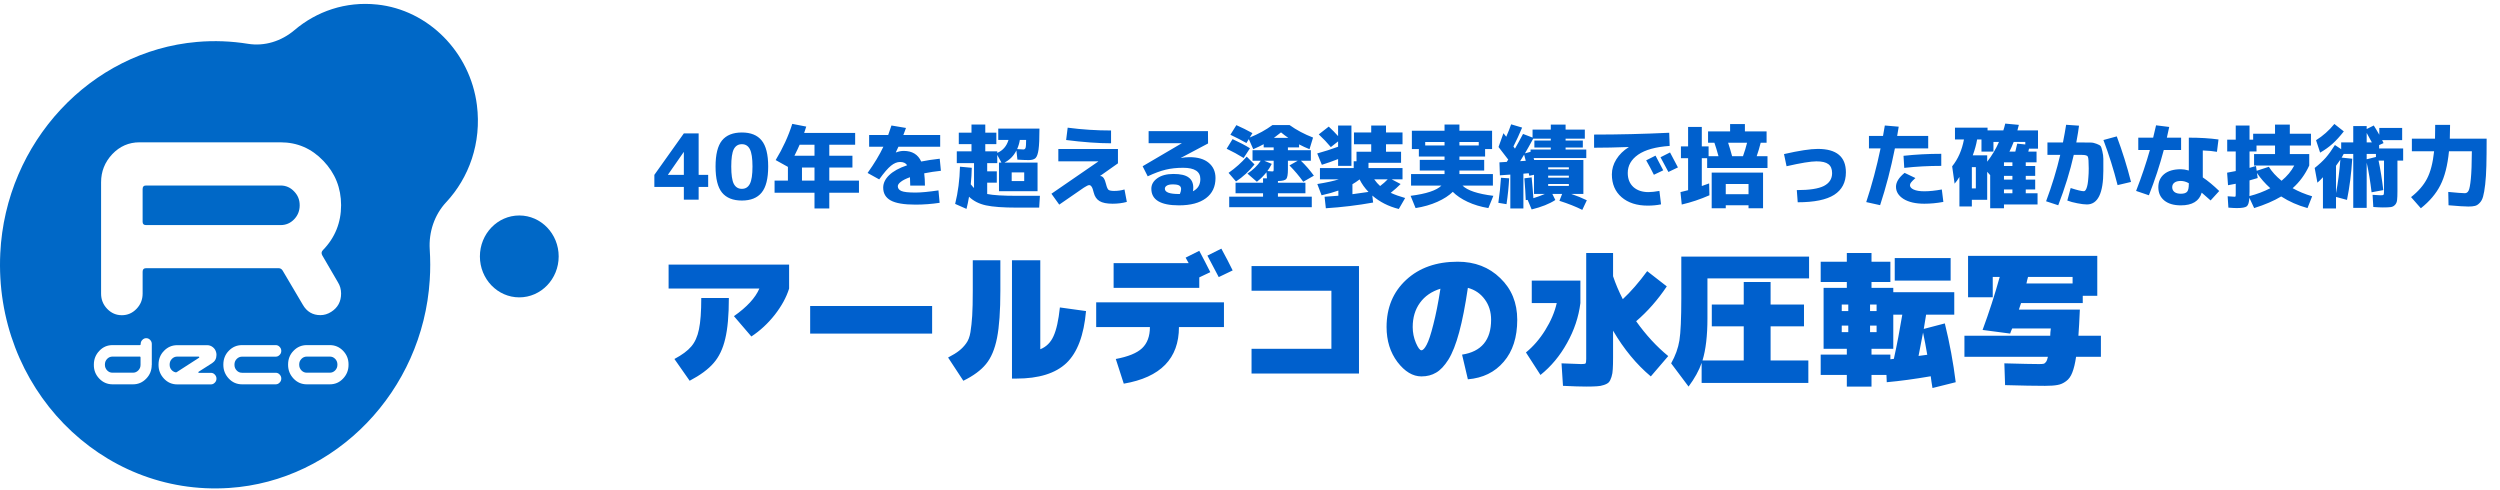 <svg width="551" height="108" viewBox="0 0 551 108" fill="none" xmlns="http://www.w3.org/2000/svg">
<path d="M150.72 38.54V33.52H150.68L147.22 38.5V38.54H150.72ZM153.98 38.54H156.08V41.2H153.98V44H150.72V41.2H144.22V38.54L150.72 29.4H153.98V38.54ZM159.128 30.96C160.088 29.787 161.548 29.2 163.508 29.2C165.468 29.2 166.921 29.787 167.868 30.96C168.828 32.133 169.308 34.047 169.308 36.7C169.308 39.353 168.828 41.267 167.868 42.44C166.921 43.613 165.468 44.2 163.508 44.2C161.548 44.2 160.088 43.613 159.128 42.44C158.181 41.267 157.708 39.353 157.708 36.7C157.708 34.047 158.181 32.133 159.128 30.96ZM161.728 40.52C162.114 41.253 162.708 41.62 163.508 41.62C164.308 41.62 164.894 41.253 165.268 40.52C165.654 39.787 165.848 38.513 165.848 36.7C165.848 34.887 165.654 33.613 165.268 32.88C164.894 32.147 164.308 31.78 163.508 31.78C162.708 31.78 162.114 32.147 161.728 32.88C161.354 33.613 161.168 34.887 161.168 36.7C161.168 38.513 161.354 39.787 161.728 40.52ZM179.516 36.92H176.756V39.8H179.516V36.92ZM176.236 31.9C176.009 32.447 175.629 33.253 175.096 34.32H179.516V31.9H176.236ZM174.616 27.3L177.696 27.9C177.602 28.22 177.449 28.687 177.236 29.3H188.476V31.9H182.776V34.32H187.876V36.92H182.776V39.8H189.316V42.48H182.776V45.94H179.516V42.48H170.716V39.8H173.656V36.78L170.956 35.28C172.542 32.667 173.762 30.007 174.616 27.3ZM206.836 41.96L207.096 44.7C205.309 44.967 203.536 45.1 201.776 45.1C199.242 45.1 197.422 44.793 196.316 44.18C195.209 43.567 194.656 42.627 194.656 41.36C194.656 40.373 195.096 39.453 195.976 38.6C196.856 37.747 198.176 37.02 199.936 36.42C199.629 35.94 199.109 35.7 198.376 35.7C197.722 35.7 197.056 35.973 196.376 36.52C195.696 37.067 194.829 38.073 193.776 39.54L191.216 38.12C192.709 36.027 193.869 34.1 194.696 32.34H191.556V29.76H195.756C195.996 29.093 196.236 28.393 196.476 27.66L199.676 28.2C199.609 28.4 199.509 28.673 199.376 29.02C199.242 29.353 199.149 29.6 199.096 29.76H207.216V32.34H198.016C197.896 32.607 197.702 33.02 197.436 33.58L197.476 33.6C198.076 33.373 198.642 33.26 199.176 33.26C201.042 33.26 202.329 34.04 203.036 35.6C204.196 35.36 205.556 35.153 207.116 34.98L207.376 37.64C206.122 37.773 204.896 37.96 203.696 38.2C203.802 39.027 203.856 39.927 203.856 40.9H200.616C200.616 40.22 200.596 39.607 200.556 39.06C199.689 39.367 199.022 39.7 198.556 40.06C198.102 40.407 197.876 40.733 197.876 41.04C197.876 41.52 198.142 41.873 198.676 42.1C199.209 42.327 200.242 42.44 201.776 42.44C202.989 42.44 204.676 42.28 206.836 41.96ZM222.976 39.9H225.736V38H222.976V39.9ZM225.536 32.94C225.789 32.94 225.956 32.82 226.036 32.58C226.116 32.34 226.156 31.76 226.156 30.84H224.776C224.669 31.52 224.469 32.193 224.176 32.86C224.749 32.913 225.202 32.94 225.536 32.94ZM210.516 44.94C211.156 42.353 211.509 39.62 211.576 36.74L214.176 36.98C214.162 38.1 214.089 39.313 213.956 40.62C214.276 41.02 214.516 41.293 214.676 41.44V35.96H210.876V33.36H214.116V31.76H211.316V29.24H214.116V27.44H217.156V29.24H219.596V31.76H217.156V33.36H219.796V33.7C221.036 33.167 221.862 32.213 222.276 30.84H220.016V28.34H229.096C229.096 30.473 229.029 32.013 228.896 32.96C228.762 33.907 228.542 34.533 228.236 34.84C227.929 35.133 227.429 35.28 226.736 35.28C226.042 35.28 225.209 35.247 224.236 35.18L224.016 33.16C223.429 34.347 222.549 35.24 221.376 35.84H228.676V42.14H222.976H220.176V35.84H220.716L219.796 34.14V35.96H217.576V37.76H219.696V40.26H217.576V42.76C218.909 43.027 221.102 43.16 224.156 43.16H229.196L229.036 45.76H224.156C221.102 45.76 218.816 45.593 217.296 45.26C215.776 44.927 214.536 44.293 213.576 43.36C213.402 44.387 213.216 45.28 213.016 46.04L210.516 44.94ZM233.256 32.84H246.396V36L242.456 38.78V38.8H242.516C243.076 38.8 243.496 39.4 243.776 40.6C243.936 41.253 244.116 41.667 244.316 41.84C244.529 42 244.942 42.08 245.556 42.08C246.356 42.08 247.116 41.973 247.836 41.76L248.356 44.5C247.382 44.767 246.336 44.9 245.216 44.9C243.936 44.9 242.976 44.707 242.336 44.32C241.696 43.933 241.269 43.307 241.056 42.44C240.909 41.813 240.756 41.387 240.596 41.16C240.449 40.92 240.269 40.8 240.056 40.8C239.842 40.8 239.449 40.987 238.876 41.36C238.316 41.72 236.509 42.967 233.456 45.1L231.736 42.7L242.056 35.6L242.036 35.56H233.256V32.84ZM234.976 30.86L235.316 28.14C238.476 28.553 241.662 28.76 244.876 28.76V31.58C242.049 31.58 238.749 31.34 234.976 30.86ZM262.916 42.16C264.009 41.613 264.556 40.713 264.556 39.46C264.556 37.807 263.296 36.98 260.776 36.98C259.349 36.98 258.062 37.12 256.916 37.4C255.782 37.667 254.462 38.153 252.956 38.86L251.836 36.64L260.456 31.58V31.56H253.156V28.9H266.236L266.256 31.62L260.256 34.8L260.276 34.82C260.929 34.7 261.569 34.64 262.196 34.64C264.009 34.64 265.409 35.053 266.396 35.88C267.396 36.707 267.896 37.827 267.896 39.24C267.896 41.147 267.196 42.627 265.796 43.68C264.396 44.733 262.409 45.26 259.836 45.26C255.782 45.26 253.756 44.04 253.756 41.6C253.756 40.68 254.196 39.907 255.076 39.28C255.956 38.653 257.142 38.34 258.636 38.34C260.169 38.34 261.276 38.593 261.956 39.1C262.649 39.593 262.996 40.34 262.996 41.34C262.996 41.633 262.969 41.907 262.916 42.16ZM260.056 42.74C260.229 42.313 260.316 41.953 260.316 41.66C260.316 41.313 260.182 41.06 259.916 40.9C259.662 40.727 259.176 40.64 258.456 40.64C257.882 40.64 257.449 40.733 257.156 40.92C256.876 41.093 256.736 41.32 256.736 41.6C256.736 42.373 257.769 42.76 259.836 42.76C259.862 42.76 259.896 42.76 259.936 42.76C259.989 42.747 260.029 42.74 260.056 42.74ZM280.776 30.38H283.936C283.456 30.06 282.922 29.66 282.336 29.18C281.829 29.593 281.309 29.993 280.776 30.38ZM278.616 35.42L280.296 36.12C279.949 36.787 279.629 37.313 279.336 37.7C279.829 37.753 280.169 37.78 280.356 37.78C280.529 37.78 280.629 37.76 280.656 37.72C280.696 37.667 280.716 37.507 280.716 37.24V35.42H278.616ZM270.356 32.78L271.656 30.66C273.242 31.393 274.522 32.067 275.496 32.68L274.096 34.82C272.896 34.073 271.649 33.393 270.356 32.78ZM276.496 36.24C275.296 37.747 273.936 39 272.416 40L270.776 38.1C272.322 37.007 273.656 35.813 274.776 34.52L276.496 36.24ZM284.216 27.56C285.736 28.653 287.462 29.573 289.396 30.32L288.616 32.88C287.816 32.56 287.049 32.207 286.316 31.82V32.48H283.856V33.1H288.916V35.42H286.716C287.769 36.433 288.722 37.533 289.576 38.72L287.236 40.06C286.342 38.807 285.329 37.607 284.196 36.46L286.036 35.42H283.856V37.36C283.856 38.44 283.736 39.133 283.496 39.44C283.256 39.733 282.642 39.887 281.656 39.9V40.28H287.716V42.6H281.656V43.34H289.116V45.66H270.916V43.34H278.376V42.6H272.316V40.28H278.376V39.3H279.236L279.136 37.96C278.522 38.733 277.816 39.433 277.016 40.06L274.936 38.26C276.162 37.46 277.142 36.513 277.876 35.42H276.056V33.1H280.716V32.48H278.516V31.78C277.889 32.127 277.122 32.493 276.216 32.88L275.236 30.66L274.716 31.52C273.729 30.96 272.549 30.353 271.176 29.7L272.496 27.58C273.682 28.1 274.862 28.687 276.036 29.34L275.456 30.3C277.322 29.553 278.989 28.64 280.456 27.56H284.216ZM301.616 42.3C300.789 41.447 300.136 40.527 299.656 39.54C299.096 39.967 298.569 40.32 298.076 40.6V42.8C298.862 42.707 300.042 42.54 301.616 42.3ZM304.176 41C304.829 40.507 305.389 40.013 305.856 39.52H302.876C303.289 40.107 303.722 40.6 304.176 41ZM290.656 29.62L292.856 27.9C293.589 28.58 294.276 29.28 294.916 30V27.66H297.856V36.56H294.916V35.06C293.689 35.54 292.496 35.96 291.336 36.32L290.316 33.82C291.902 33.38 293.436 32.887 294.916 32.34V31.16L293.316 32.42C292.556 31.5 291.669 30.567 290.656 29.62ZM309.116 31.8H305.476V33.44H308.796V35.88H301.616V37.04H309.116V39.52H306.716L308.696 40.56C308.109 41.16 307.382 41.807 306.516 42.5C307.409 42.913 308.469 43.293 309.696 43.64L308.296 46.06C306.042 45.5 304.096 44.513 302.456 43.1L302.636 44.64C299.222 45.253 295.749 45.673 292.216 45.9L291.936 43.36C293.336 43.267 294.349 43.193 294.976 43.14V42C293.949 42.373 292.716 42.72 291.276 43.04L290.336 40.56C292.389 40.227 293.976 39.88 295.096 39.52H290.916V37.04H298.356V35.54H298.976V33.44H302.216V31.8H298.416V29.2H302.216V27.66H305.476V29.2H309.116V31.8ZM322.336 40.9C323.416 41.98 325.682 42.733 329.136 43.16L328.036 45.86C326.342 45.58 324.816 45.12 323.456 44.48C322.096 43.84 321.009 43.107 320.196 42.28C319.356 43.107 318.222 43.84 316.796 44.48C315.369 45.12 313.769 45.58 311.996 45.86L310.896 43.16C314.362 42.72 316.629 41.967 317.696 40.9H310.996V38.36H318.376V37.58H312.916V35.24H318.376V34.5H312.716V32.86H311.176V28.82H318.376V27.44H321.656V28.82H328.856V32.86H327.316V34.5H321.656V35.24H327.116V37.58H321.656V38.36H329.036V40.9H322.336ZM325.916 31.3H321.656V32.06H325.916V31.3ZM314.116 32.06H318.376V31.3H314.116V32.06ZM341.216 40.56V40.98H345.776V40.56H341.216ZM341.216 38.72V39.16H345.776V38.72H341.216ZM341.216 37.32H345.776V36.88H341.216V37.32ZM336.096 33.8L337.336 33.46V32.96H341.796V32.52H338.176V30.98H341.796V30.56H337.916C337.196 31.893 336.589 32.973 336.096 33.8ZM336.276 35.44C336.142 34.907 336.022 34.453 335.916 34.08C335.822 34.24 335.676 34.48 335.476 34.8C335.276 35.12 335.129 35.36 335.036 35.52L336.276 35.44ZM330.276 32.4L331.356 29.36C331.422 29.44 331.522 29.567 331.656 29.74C331.802 29.913 331.909 30.047 331.976 30.14C332.389 29.193 332.749 28.28 333.056 27.4L335.476 28.12C334.862 29.587 334.222 30.973 333.556 32.28C333.716 32.493 333.829 32.653 333.896 32.76C334.376 31.933 334.969 30.853 335.676 29.52L337.776 30.32V28.56H341.796V27.46H345.056V28.56H349.296V30.56H345.056V30.98H348.856V32.52H345.056V32.96H349.616V34.84H338.016L338.136 35.26H348.976V42.74H346.296C347.549 43.167 348.696 43.633 349.736 44.14L348.736 46.26C347.336 45.553 345.656 44.887 343.696 44.26L344.296 42.74H342.136L342.796 44.08C341.489 44.933 339.749 45.627 337.576 46.16L336.696 44.06L336.276 44.1C336.222 42.713 336.122 41.113 335.976 39.3L337.576 39.1C337.762 41.02 337.889 42.547 337.956 43.68C338.876 43.4 339.722 43.087 340.496 42.74H338.096V38.52L337.076 38.74C337.062 38.687 337.036 38.6 336.996 38.48C336.969 38.347 336.949 38.247 336.936 38.18L335.756 38.28V45.94H332.876V38.48L330.576 38.64L330.476 35.78L332.096 35.68C332.122 35.627 332.169 35.547 332.236 35.44C332.316 35.32 332.376 35.233 332.416 35.18C331.656 34.167 330.942 33.24 330.276 32.4ZM330.236 44.7C330.516 42.753 330.709 40.913 330.816 39.18L332.616 39.3C332.522 41.153 332.329 43.053 332.036 45L330.236 44.7ZM366.576 37.54L364.516 38.52C363.996 37.467 363.429 36.407 362.816 35.34L364.876 34.3C365.489 35.433 366.056 36.513 366.576 37.54ZM369.816 36.9L367.716 37.9C367.116 36.74 366.536 35.66 365.976 34.66L368.076 33.6C368.556 34.467 369.136 35.567 369.816 36.9ZM351.336 29.66C356.749 29.66 362.269 29.527 367.896 29.26L367.996 32.16C364.916 32.373 362.602 33.013 361.056 34.08C359.522 35.147 358.756 36.493 358.756 38.12C358.756 39.427 359.169 40.46 359.996 41.22C360.836 41.967 361.942 42.34 363.316 42.34C363.969 42.34 364.776 42.253 365.736 42.08L366.096 45.04C365.176 45.227 364.196 45.32 363.156 45.32C360.756 45.32 358.836 44.7 357.396 43.46C355.969 42.22 355.256 40.547 355.256 38.44C355.256 37.28 355.582 36.173 356.236 35.12C356.889 34.067 357.796 33.173 358.956 32.44V32.4C356.156 32.507 353.616 32.56 351.336 32.56V29.66ZM384.156 34.42C384.529 33.38 384.829 32.393 385.056 31.46H380.876C381.182 32.38 381.476 33.367 381.756 34.42H384.156ZM380.356 45.24V45.9H377.256V38.04H388.576V45.9H385.376V45.24H380.356ZM376.456 31.46V28.96H381.316V27.34H384.576V28.96H389.356V31.46H388.056C387.802 32.487 387.509 33.473 387.176 34.42H389.556V37.02H376.256V34.86H375.076V41C376.129 40.627 376.669 40.433 376.696 40.42L376.756 43.04C374.756 43.92 372.722 44.6 370.656 45.08L370.376 42.34C371.016 42.193 371.576 42.053 372.056 41.92V34.86H370.476V32.26H372.056V27.98H375.076V32.26H376.576V34.42H378.756C378.436 33.247 378.136 32.26 377.856 31.46H376.456ZM385.376 42.8V40.56H380.356V42.8H385.376ZM393.196 33.96C396.529 33.2 399.009 32.82 400.636 32.82C404.769 32.82 406.836 34.54 406.836 37.98C406.836 40.18 405.976 41.833 404.256 42.94C402.536 44.033 399.856 44.58 396.216 44.58L396.016 41.9C398.802 41.9 400.796 41.593 401.996 40.98C403.196 40.353 403.796 39.413 403.796 38.16C403.796 37.253 403.522 36.593 402.976 36.18C402.442 35.767 401.569 35.56 400.356 35.56C399.102 35.56 396.902 35.92 393.756 36.64L393.196 33.96ZM427.856 36.56C425.042 36.56 422.322 36.707 419.696 37L419.536 34.34C422.216 34.047 424.989 33.9 427.856 33.9V36.56ZM427.976 41.76L428.316 44.5C426.889 44.767 425.489 44.9 424.116 44.9C422.209 44.9 420.689 44.553 419.556 43.86C418.436 43.153 417.876 42.253 417.876 41.16C417.876 40.147 418.509 39.127 419.776 38.1L422.156 39.24C421.662 39.693 421.336 40.027 421.176 40.24C421.029 40.44 420.956 40.633 420.956 40.82C420.956 41.207 421.229 41.527 421.776 41.78C422.336 42.033 423.116 42.16 424.116 42.16C425.236 42.16 426.522 42.027 427.976 41.76ZM411.916 32.7V29.96H415.016C415.202 28.947 415.336 28.18 415.416 27.66L418.476 27.92C418.409 28.373 418.296 29.053 418.136 29.96H424.976V32.7H417.636C416.756 37.113 415.669 41.287 414.376 45.22L411.316 44.54C412.569 40.753 413.622 36.807 414.476 32.7H411.916ZM434.596 41.52H435.476V36.84H434.596V41.52ZM443.536 36.58V35.78H441.676V36.58H443.536ZM443.536 39.58V38.76H441.676V39.58H443.536ZM443.536 41.76H441.676V42.6H443.536V41.76ZM444.176 33.42C444.242 33.167 444.382 32.58 444.596 31.66L446.376 31.84V31.28H443.816C443.549 31.987 443.236 32.7 442.876 33.42H444.176ZM439.356 31.28V33.42H436.716V30.74H435.756C435.569 31.847 435.249 33.013 434.796 34.24H437.976V35.64C439.016 34.307 439.882 32.853 440.576 31.28H439.356ZM441.676 45.9H438.636V38.6L437.976 37.86V44.04H434.596V45.5H431.856V39C431.456 39.653 431.102 40.147 430.796 40.48L430.256 36.66C431.549 35.06 432.416 33.087 432.856 30.74H430.876V28.14H438.056V28.74H441.536C441.682 28.313 441.822 27.813 441.956 27.24L444.956 27.52C444.836 28.013 444.729 28.42 444.636 28.74H449.176V32.76H447.196C447.182 32.84 447.156 32.953 447.116 33.1C447.089 33.247 447.062 33.353 447.036 33.42H448.856V35.78H446.476V36.58H448.556V38.76H446.476V39.58H448.556V41.76H446.476V42.6H449.076V45.06H441.676V45.9ZM455.636 44.2L456.376 41.44C457.816 41.907 458.782 42.14 459.276 42.14C459.382 42.14 459.482 42.093 459.576 42C459.682 41.893 459.782 41.72 459.876 41.48C459.969 41.227 460.049 40.92 460.116 40.56C460.182 40.187 460.236 39.707 460.276 39.12C460.329 38.533 460.356 37.873 460.356 37.14C460.356 35.647 460.289 34.773 460.156 34.52C460.036 34.267 459.609 34.14 458.876 34.14H457.056C456.242 37.74 455.102 41.44 453.636 45.24L450.956 44.36C452.262 40.867 453.302 37.46 454.076 34.14H451.256V31.4H454.676C454.956 29.987 455.189 28.687 455.376 27.5L458.216 27.7C458.109 28.58 457.909 29.813 457.616 31.4H458.756C459.689 31.4 460.362 31.407 460.776 31.42C461.202 31.42 461.642 31.513 462.096 31.7C462.562 31.873 462.856 32.04 462.976 32.2C463.096 32.347 463.222 32.72 463.356 33.32C463.502 33.92 463.576 34.487 463.576 35.02C463.576 35.54 463.576 36.413 463.576 37.64C463.576 42.587 462.369 45.06 459.956 45.06C459.409 45.06 458.702 44.973 457.836 44.8C456.982 44.64 456.249 44.44 455.636 44.2ZM463.596 30.86L466.536 30.06C467.762 33.327 468.809 36.673 469.676 40.1L466.716 40.8C465.849 37.373 464.809 34.06 463.596 30.86ZM488.616 33.46C487.749 33.3 486.709 33.2 485.496 33.16V39.1C486.642 39.873 487.849 40.873 489.116 42.1L487.216 44.18C486.496 43.527 485.842 42.953 485.256 42.46C484.709 44.327 483.176 45.26 480.656 45.26C479.096 45.26 477.876 44.9 476.996 44.18C476.129 43.46 475.696 42.487 475.696 41.26C475.696 40.047 476.122 39.087 476.976 38.38C477.842 37.66 479.069 37.3 480.656 37.3C481.189 37.3 481.776 37.393 482.416 37.58V30.34C484.882 30.34 487.062 30.473 488.956 30.74L488.616 33.46ZM471.276 33.06V30.34H474.556C474.849 29.14 475.062 28.233 475.196 27.62L478.096 27.98C477.989 28.513 477.816 29.3 477.576 30.34H480.716V33.06H476.896C476.016 36.407 474.922 39.733 473.616 43.04L470.796 42.08C472.022 38.92 473.036 35.913 473.836 33.06H471.276ZM482.416 40.38C481.816 40.047 481.229 39.88 480.656 39.88C480.029 39.88 479.556 40.007 479.236 40.26C478.916 40.5 478.756 40.833 478.756 41.26C478.756 41.7 478.922 42.053 479.256 42.32C479.589 42.573 480.056 42.7 480.656 42.7C481.322 42.7 481.782 42.553 482.036 42.26C482.289 41.967 482.416 41.4 482.416 40.56V40.38ZM500.376 41.48C499.189 40.413 498.209 39.293 497.436 38.12L497.596 39.24C497.276 39.347 496.676 39.52 495.796 39.76V42.24C495.796 42.36 495.789 42.533 495.776 42.76C495.776 42.973 495.776 43.127 495.776 43.22C497.429 42.793 498.962 42.213 500.376 41.48ZM502.856 39.84C504.082 38.827 505.016 37.707 505.656 36.48H496.796V33.96H501.416V32.08H497.336V33.38H495.796V37C496.356 36.84 496.829 36.7 497.216 36.58L497.376 37.64L500.056 36.76C500.722 37.84 501.656 38.867 502.856 39.84ZM509.336 32.08H504.676V33.96H508.956V36.48C508.062 38.44 506.842 40.107 505.296 41.48C506.616 42.213 508.049 42.807 509.596 43.26L508.576 45.86C506.442 45.273 504.509 44.42 502.776 43.3C501.149 44.273 499.162 45.127 496.816 45.86L495.756 43.58C495.702 44.593 495.509 45.227 495.176 45.48C494.842 45.733 494.116 45.86 492.996 45.86C492.542 45.86 491.922 45.827 491.136 45.76L490.976 43.26C491.802 43.327 492.316 43.36 492.516 43.36C492.636 43.36 492.702 43.327 492.716 43.26C492.742 43.193 492.756 42.953 492.756 42.54V40.5C491.916 40.673 491.349 40.78 491.056 40.82L490.856 38.06C491.482 37.953 492.116 37.833 492.756 37.7V33.38H490.876V30.78H492.756V27.66H495.796V30.78H496.596V29.48H501.416V27.46H504.676V29.48H509.336V32.08ZM522.756 31.38C522.502 30.873 522.122 30.18 521.616 29.3V31.38H522.756ZM521.616 35.1L523.656 34.6V33.92H521.616V35.1ZM514.856 36.54V42.58C515.296 40.273 515.616 37.807 515.816 35.18C515.482 35.687 515.162 36.14 514.856 36.54ZM518.656 27.78H521.616V28.44L523.176 27.66C523.549 28.233 523.956 28.913 524.396 29.7V28.2H529.436V30.88H525.016C525.096 31.027 525.202 31.247 525.336 31.54L524.356 31.98V32.72H529.656V35.4H528.396V42.08C528.396 42.987 528.369 43.653 528.316 44.08C528.276 44.507 528.129 44.86 527.876 45.14C527.622 45.42 527.309 45.587 526.936 45.64C526.562 45.693 525.976 45.72 525.176 45.72C524.696 45.72 523.996 45.687 523.076 45.62L522.916 42.94C523.716 43.007 524.296 43.04 524.656 43.04C525.029 43.04 525.249 43.007 525.316 42.94C525.396 42.86 525.436 42.62 525.436 42.22V35.4H524.236C524.636 37.253 524.982 39.42 525.276 41.9L522.696 42.38C522.402 39.9 522.042 37.72 521.616 35.84V45.82H518.656V33.92H516.556C516.422 34.173 516.269 34.447 516.096 34.74L518.436 34.98C518.236 38.22 517.849 41.247 517.276 44.06L514.856 43.4V45.94H511.976V39.06C511.522 39.567 511.116 39.967 510.756 40.26L510.156 37.02C511.116 36.26 511.922 35.513 512.576 34.78C513.229 34.033 513.909 33.093 514.616 31.96L515.996 32.88V31.38H518.656V27.78ZM511.356 33.64L510.456 30.9C511.976 29.953 513.322 28.76 514.496 27.32L516.576 28.96C515.696 30.08 514.862 30.993 514.076 31.7C513.302 32.393 512.396 33.04 511.356 33.64ZM536.716 27.52H539.996C539.996 28.587 539.976 29.6 539.936 30.56H548.056C548.056 32.96 548.036 34.953 547.996 36.54C547.956 38.113 547.869 39.48 547.736 40.64C547.602 41.8 547.449 42.687 547.276 43.3C547.116 43.9 546.862 44.373 546.516 44.72C546.182 45.08 545.836 45.3 545.476 45.38C545.129 45.473 544.649 45.52 544.036 45.52C543.222 45.52 541.762 45.427 539.656 45.24L539.596 42.3C541.489 42.487 542.709 42.58 543.256 42.58C543.616 42.58 543.889 42.393 544.076 42.02C544.276 41.633 544.442 40.76 544.576 39.4C544.709 38.027 544.782 36.007 544.796 33.34H539.756C539.449 36.447 538.816 38.94 537.856 40.82C536.909 42.687 535.476 44.38 533.556 45.9L531.396 43.44C532.982 42.2 534.156 40.847 534.916 39.38C535.689 37.9 536.209 35.887 536.476 33.34H531.576V30.56H536.676C536.702 29.933 536.716 28.92 536.716 27.52Z" fill="#0060CD"/>
<path d="M147.36 63.6V58.32H173.92V63.6C173.323 65.52 172.267 67.451 170.752 69.392C169.237 71.312 167.52 72.901 165.6 74.16L161.76 69.68C164.619 67.675 166.485 65.648 167.36 63.6H147.36ZM160.64 65.68C160.64 69.477 160.373 72.475 159.84 74.672C159.328 76.869 158.475 78.651 157.28 80.016C156.107 81.381 154.347 82.683 152 83.92L148.64 79.12C150.325 78.224 151.563 77.307 152.352 76.368C153.163 75.429 153.728 74.171 154.048 72.592C154.389 70.992 154.56 68.688 154.56 65.68H160.64ZM178.56 73.52V67.44H205.44V73.52H178.56ZM233.6 67.76L239.36 68.56C238.891 73.893 237.451 77.712 235.04 80.016C232.629 82.299 228.949 83.44 224 83.44H223.04V57.36H229.28V76.976C230.603 76.443 231.573 75.483 232.192 74.096C232.832 72.709 233.301 70.597 233.6 67.76ZM208.96 78.8C210.027 78.245 210.837 77.744 211.392 77.296C211.968 76.848 212.48 76.315 212.928 75.696C213.397 75.077 213.717 74.245 213.888 73.2C214.059 72.133 214.187 70.939 214.272 69.616C214.357 68.272 214.4 66.427 214.4 64.08V57.36H220.48V64.08C220.48 68.539 220.235 72.005 219.744 74.48C219.253 76.955 218.443 78.875 217.312 80.24C216.203 81.605 214.539 82.832 212.32 83.92L208.96 78.8ZM271.68 59.6L268.608 61.072C267.456 58.853 266.624 57.275 266.112 56.336L269.184 54.8C270.165 56.592 270.997 58.192 271.68 59.6ZM245.44 63.44V58H261.984C261.685 57.445 261.461 57.04 261.312 56.784L264.32 55.28C265.195 56.923 266.005 58.491 266.752 59.984L264.32 61.136V63.44H245.44ZM269.76 66.64V72.08H259.84C259.84 79.013 255.787 83.173 247.68 84.56L245.92 79.12C248.651 78.608 250.581 77.819 251.712 76.752C252.864 75.664 253.44 74.107 253.44 72.08H241.6V66.64H269.76ZM299.52 58.64V82.32H275.84V76.88H293.44V64.08H275.84V58.64H299.52ZM323.52 63.44C322.944 67.365 322.304 70.629 321.6 73.232C320.896 75.835 320.107 77.84 319.232 79.248C318.357 80.635 317.451 81.595 316.512 82.128C315.595 82.683 314.517 82.96 313.28 82.96C311.381 82.96 309.621 81.904 308 79.792C306.4 77.659 305.6 75.088 305.6 72.08C305.6 67.813 307.04 64.347 309.92 61.68C312.8 59.013 316.587 57.68 321.28 57.68C325.056 57.68 328.181 58.885 330.656 61.296C333.152 63.685 334.4 66.747 334.4 70.48C334.4 74.341 333.408 77.424 331.424 79.728C329.461 82.032 326.827 83.323 323.52 83.6L322.24 78.16C326.507 77.499 328.64 74.939 328.64 70.48C328.64 68.731 328.171 67.227 327.232 65.968C326.315 64.709 325.077 63.867 323.52 63.44ZM317.472 63.632C315.531 64.229 314.027 65.264 312.96 66.736C311.893 68.208 311.36 69.989 311.36 72.08C311.36 73.296 311.595 74.459 312.064 75.568C312.533 76.656 312.939 77.2 313.28 77.2C313.621 77.2 314.005 76.795 314.432 75.984C314.88 75.152 315.371 73.669 315.904 71.536C316.459 69.403 316.981 66.768 317.472 63.632ZM349.6 85.2C348.384 85.2 346.677 85.147 344.48 85.04L344.16 80.08C346.613 80.187 348.053 80.24 348.48 80.24C349.035 80.24 349.355 80.197 349.44 80.112C349.547 80.005 349.6 79.675 349.6 79.12V55.76H355.52V60.88C356.075 62.544 356.789 64.229 357.664 65.936C359.413 64.315 361.205 62.256 363.04 59.76L367.36 63.12C365.376 66.085 363.125 68.645 360.608 70.8C362.763 73.829 365.12 76.389 367.68 78.48L363.84 82.96C360.683 80.315 357.909 76.955 355.52 72.88V78.8C355.52 79.888 355.499 80.741 355.456 81.36C355.435 81.979 355.339 82.555 355.168 83.088C354.997 83.621 354.805 84.005 354.592 84.24C354.379 84.475 354.016 84.677 353.504 84.848C353.013 85.019 352.491 85.115 351.936 85.136C351.381 85.179 350.603 85.2 349.6 85.2ZM337.6 66.8V61.84H348.32V66.8C347.936 69.851 346.955 72.784 345.376 75.6C343.819 78.416 341.867 80.763 339.52 82.64L336.32 77.68C337.941 76.357 339.36 74.715 340.576 72.752C341.813 70.768 342.656 68.784 343.104 66.8H337.6ZM390.24 79.44H398.56V84.4H375.04V79.984C374.464 81.648 373.504 83.387 372.16 85.2L368.32 80.08C369.259 78.416 369.867 76.731 370.144 75.024C370.421 73.296 370.56 70.181 370.56 65.68V56.56H398.72V61.36H376.32V70.16C376.32 73.979 375.957 77.072 375.232 79.44H384.32V71.92H377.28V67.12H384.32V62.16H390.24V67.12H397.6V71.92H390.24V79.44ZM424.768 78.192C424.469 76.421 424.16 74.789 423.84 73.296C423.435 75.493 423.104 77.211 422.848 78.448C423.061 78.405 423.381 78.363 423.808 78.32C424.235 78.256 424.555 78.213 424.768 78.192ZM412.16 68.56H413.6V67.12H412.16V68.56ZM412.16 71.76V73.2H413.6V71.76H412.16ZM412.48 76.88V78.16H416.64V79.184L417.408 79.088C418.091 75.973 418.709 72.731 419.264 69.36H417.28V76.88H412.48ZM405.92 68.56H407.36V67.12H405.92V68.56ZM405.92 73.2H407.36V71.76H405.92V73.2ZM405.92 76.88H401.92V63.44H407.04V62.16H401.28V57.68H407.04V55.76H412.48V57.68H416.64V62.16H412.48V63.44H417.28V64.4H430.72V69.36H424.512C424.299 70.768 424.128 71.813 424 72.496L428.64 71.28C429.707 75.611 430.507 79.931 431.04 84.24L425.92 85.52C425.877 85.221 425.803 84.763 425.696 84.144C425.611 83.525 425.557 83.12 425.536 82.928C421.931 83.547 418.699 83.984 415.84 84.24L415.776 82.64H412.48V85.2H407.04V82.64H401.28V78.16H407.04V76.88H405.92ZM417.6 61.84V56.88H429.92V61.84H417.6ZM446.624 62.48H456.8V61.04H446.976C446.933 61.211 446.869 61.456 446.784 61.776C446.72 62.096 446.667 62.331 446.624 62.48ZM432.96 78.64V74H451.872C451.872 73.872 451.883 73.627 451.904 73.264C451.947 72.901 451.979 72.613 452 72.4H443.488C443.424 72.528 443.339 72.72 443.232 72.976C443.147 73.211 443.083 73.392 443.04 73.52L436.96 72.72C438.389 68.859 439.648 64.965 440.736 61.04H439.2V65.52H433.76V56.4H462.24V65.2H459.04V66.8H445.44L444.96 68.24H458.4C458.293 70.693 458.187 72.613 458.08 74H463.04V78.64H457.568C457.355 80.091 457.077 81.243 456.736 82.096C456.416 82.949 455.957 83.589 455.36 84.016C454.763 84.464 454.133 84.741 453.472 84.848C452.811 84.976 451.893 85.04 450.72 85.04C448.523 85.04 445.589 84.987 441.92 84.88L441.76 80.08C445.557 80.187 448.117 80.24 449.44 80.24C449.888 80.24 450.208 80.219 450.4 80.176C450.592 80.133 450.773 79.995 450.944 79.76C451.115 79.525 451.253 79.152 451.36 78.64H432.96Z" fill="#0060CD"/>
<path d="M72.697 78.592H67.614C67.155 78.592 66.757 78.767 66.435 79.101C66.098 79.451 65.945 79.849 65.945 80.327V80.406C65.945 80.884 66.114 81.298 66.435 81.632C66.772 81.982 67.155 82.141 67.614 82.141H72.697C73.157 82.141 73.555 81.966 73.876 81.632C74.213 81.282 74.366 80.868 74.366 80.39V80.327C74.366 79.849 74.198 79.435 73.876 79.101C73.54 78.751 73.157 78.592 72.697 78.592Z" fill="#0068C7"/>
<path d="M43.928 78.703C43.928 78.703 43.867 78.592 43.791 78.592H39.059C38.6 78.592 38.202 78.767 37.881 79.101C37.559 79.435 37.391 79.849 37.391 80.327V80.406C37.391 80.82 37.513 81.17 37.758 81.473C38.003 81.775 38.325 81.982 38.707 82.062C38.769 82.078 38.845 82.062 38.906 82.046L43.867 78.847C43.867 78.847 43.944 78.751 43.928 78.687V78.703Z" fill="#0068C7"/>
<path d="M61.856 40.886H32.184C31.679 40.886 31.434 41.14 31.434 41.666V48.892C31.434 49.37 31.679 49.608 32.184 49.608H61.856C63.02 49.608 64.015 49.178 64.826 48.335C65.638 47.491 66.051 46.457 66.051 45.247C66.051 44.037 65.653 43.05 64.826 42.191C64.015 41.331 63.02 40.886 61.856 40.886Z" fill="#0068C7"/>
<path d="M83.093 0.998C76.157 0.265 69.758 2.51 64.889 6.648C62.01 9.083 58.32 10.245 54.661 9.656C51.002 9.067 47.266 8.908 43.408 9.243C19.967 11.28 1.242 31.367 0.063 55.8C-1.376 85.262 22.095 109.424 50.512 107.546C74.045 105.986 93.153 86.185 94.714 61.721C94.867 59.445 94.852 57.184 94.714 54.988C94.469 51.152 95.755 47.332 98.328 44.578C103.365 39.182 106.167 31.494 105.11 23.154C103.625 11.471 94.377 2.175 83.109 0.998H83.093ZM33.44 80.423C33.44 81.601 33.042 82.62 32.231 83.448C31.419 84.291 30.455 84.705 29.322 84.705H24.805C23.672 84.705 22.692 84.291 21.881 83.448C21.069 82.604 20.671 81.585 20.686 80.407V80.344C20.686 79.166 21.1 78.147 21.896 77.319C22.692 76.476 23.657 76.062 24.805 76.062H30.807C30.945 76.062 31.006 75.998 31.006 75.855V75.807C31.006 75.457 31.128 75.155 31.373 74.916C31.618 74.661 31.894 74.534 32.231 74.534C32.568 74.534 32.859 74.661 33.088 74.916C33.333 75.171 33.456 75.457 33.456 75.807V80.439L33.44 80.423ZM43.836 82.174H46.485C46.822 82.174 47.113 82.301 47.343 82.556C47.588 82.811 47.71 83.097 47.71 83.448C47.71 83.798 47.588 84.1 47.343 84.339C47.098 84.594 46.822 84.721 46.485 84.721H39.059C37.926 84.721 36.947 84.307 36.15 83.463C35.354 82.62 34.941 81.617 34.941 80.439V80.36C34.941 79.182 35.324 78.163 36.135 77.335C36.947 76.492 37.926 76.078 39.059 76.078H45.643C46.118 76.078 46.531 76.221 46.899 76.508C47.266 76.794 47.511 77.16 47.633 77.638C47.695 77.829 47.71 78.036 47.71 78.227C47.71 79.022 47.389 79.627 46.745 80.041L43.775 81.935C43.775 81.935 43.699 82.015 43.729 82.094C43.729 82.158 43.775 82.206 43.852 82.206L43.836 82.174ZM52.166 81.649C52.487 81.999 52.885 82.158 53.344 82.158H60.77C61.107 82.158 61.398 82.285 61.628 82.54C61.873 82.795 61.995 83.081 61.995 83.431C61.995 83.782 61.873 84.084 61.628 84.323C61.383 84.578 61.107 84.705 60.77 84.705H53.344C52.211 84.705 51.232 84.291 50.435 83.448C49.639 82.604 49.226 81.601 49.226 80.423V80.344C49.226 79.166 49.609 78.147 50.42 77.319C51.232 76.476 52.211 76.062 53.344 76.062H60.77C61.107 76.062 61.398 76.189 61.628 76.444C61.873 76.699 61.995 76.985 61.995 77.335C61.995 77.686 61.873 77.988 61.628 78.227C61.383 78.481 61.107 78.609 60.77 78.609H53.344C52.885 78.609 52.487 78.784 52.166 79.118C51.829 79.468 51.676 79.866 51.676 80.344V80.423C51.676 80.901 51.844 81.315 52.166 81.649ZM61.428 59.11H32.185C31.68 59.11 31.435 59.365 31.435 59.89V64.713C31.435 66.018 30.991 67.133 30.087 68.072C29.184 69.011 28.112 69.472 26.857 69.472C25.601 69.472 24.529 69.011 23.626 68.072C22.723 67.133 22.279 66.018 22.279 64.713V40.169C22.279 37.782 23.106 35.728 24.744 33.977C26.397 32.243 28.388 31.367 30.73 31.367H61.842C65.516 31.367 68.655 32.72 71.258 35.442C73.861 38.148 75.178 41.427 75.178 45.231C75.178 49.035 73.846 52.393 71.166 55.131C70.829 55.481 70.784 55.863 71.044 56.309L74.489 62.23C74.948 62.962 75.178 63.79 75.178 64.697C75.178 66.48 74.443 67.817 72.988 68.74C72.238 69.218 71.442 69.456 70.615 69.456C68.915 69.456 67.614 68.692 66.741 67.164L62.286 59.62C62.072 59.285 61.781 59.11 61.413 59.11H61.428ZM76.816 80.423C76.816 81.601 76.403 82.62 75.606 83.448C74.81 84.291 73.846 84.705 72.697 84.705H67.614C66.481 84.705 65.501 84.291 64.705 83.448C63.909 82.604 63.495 81.601 63.495 80.423V80.344C63.495 79.166 63.878 78.147 64.69 77.319C65.501 76.476 66.481 76.062 67.614 76.062H72.697C73.83 76.062 74.81 76.476 75.622 77.319C76.433 78.163 76.831 79.182 76.816 80.36V80.423Z" fill="#0068C7"/>
<path d="M30.792 78.592H24.79C24.331 78.592 23.933 78.767 23.611 79.101C23.274 79.452 23.121 79.865 23.121 80.343V80.407C23.121 80.884 23.29 81.298 23.611 81.632C23.948 81.982 24.331 82.142 24.79 82.142H29.307C29.766 82.142 30.164 81.966 30.486 81.632C30.822 81.282 30.976 80.884 30.976 80.407V78.783C30.976 78.64 30.914 78.576 30.776 78.576L30.792 78.592Z" fill="#0068C7"/>
<path d="M114.451 47.49C109.658 47.49 105.77 51.533 105.77 56.515C105.77 61.497 109.658 65.54 114.451 65.54C119.243 65.54 123.132 61.497 123.132 56.515C123.132 51.533 119.243 47.49 114.451 47.49Z" fill="#0068C7"/>
</svg>
